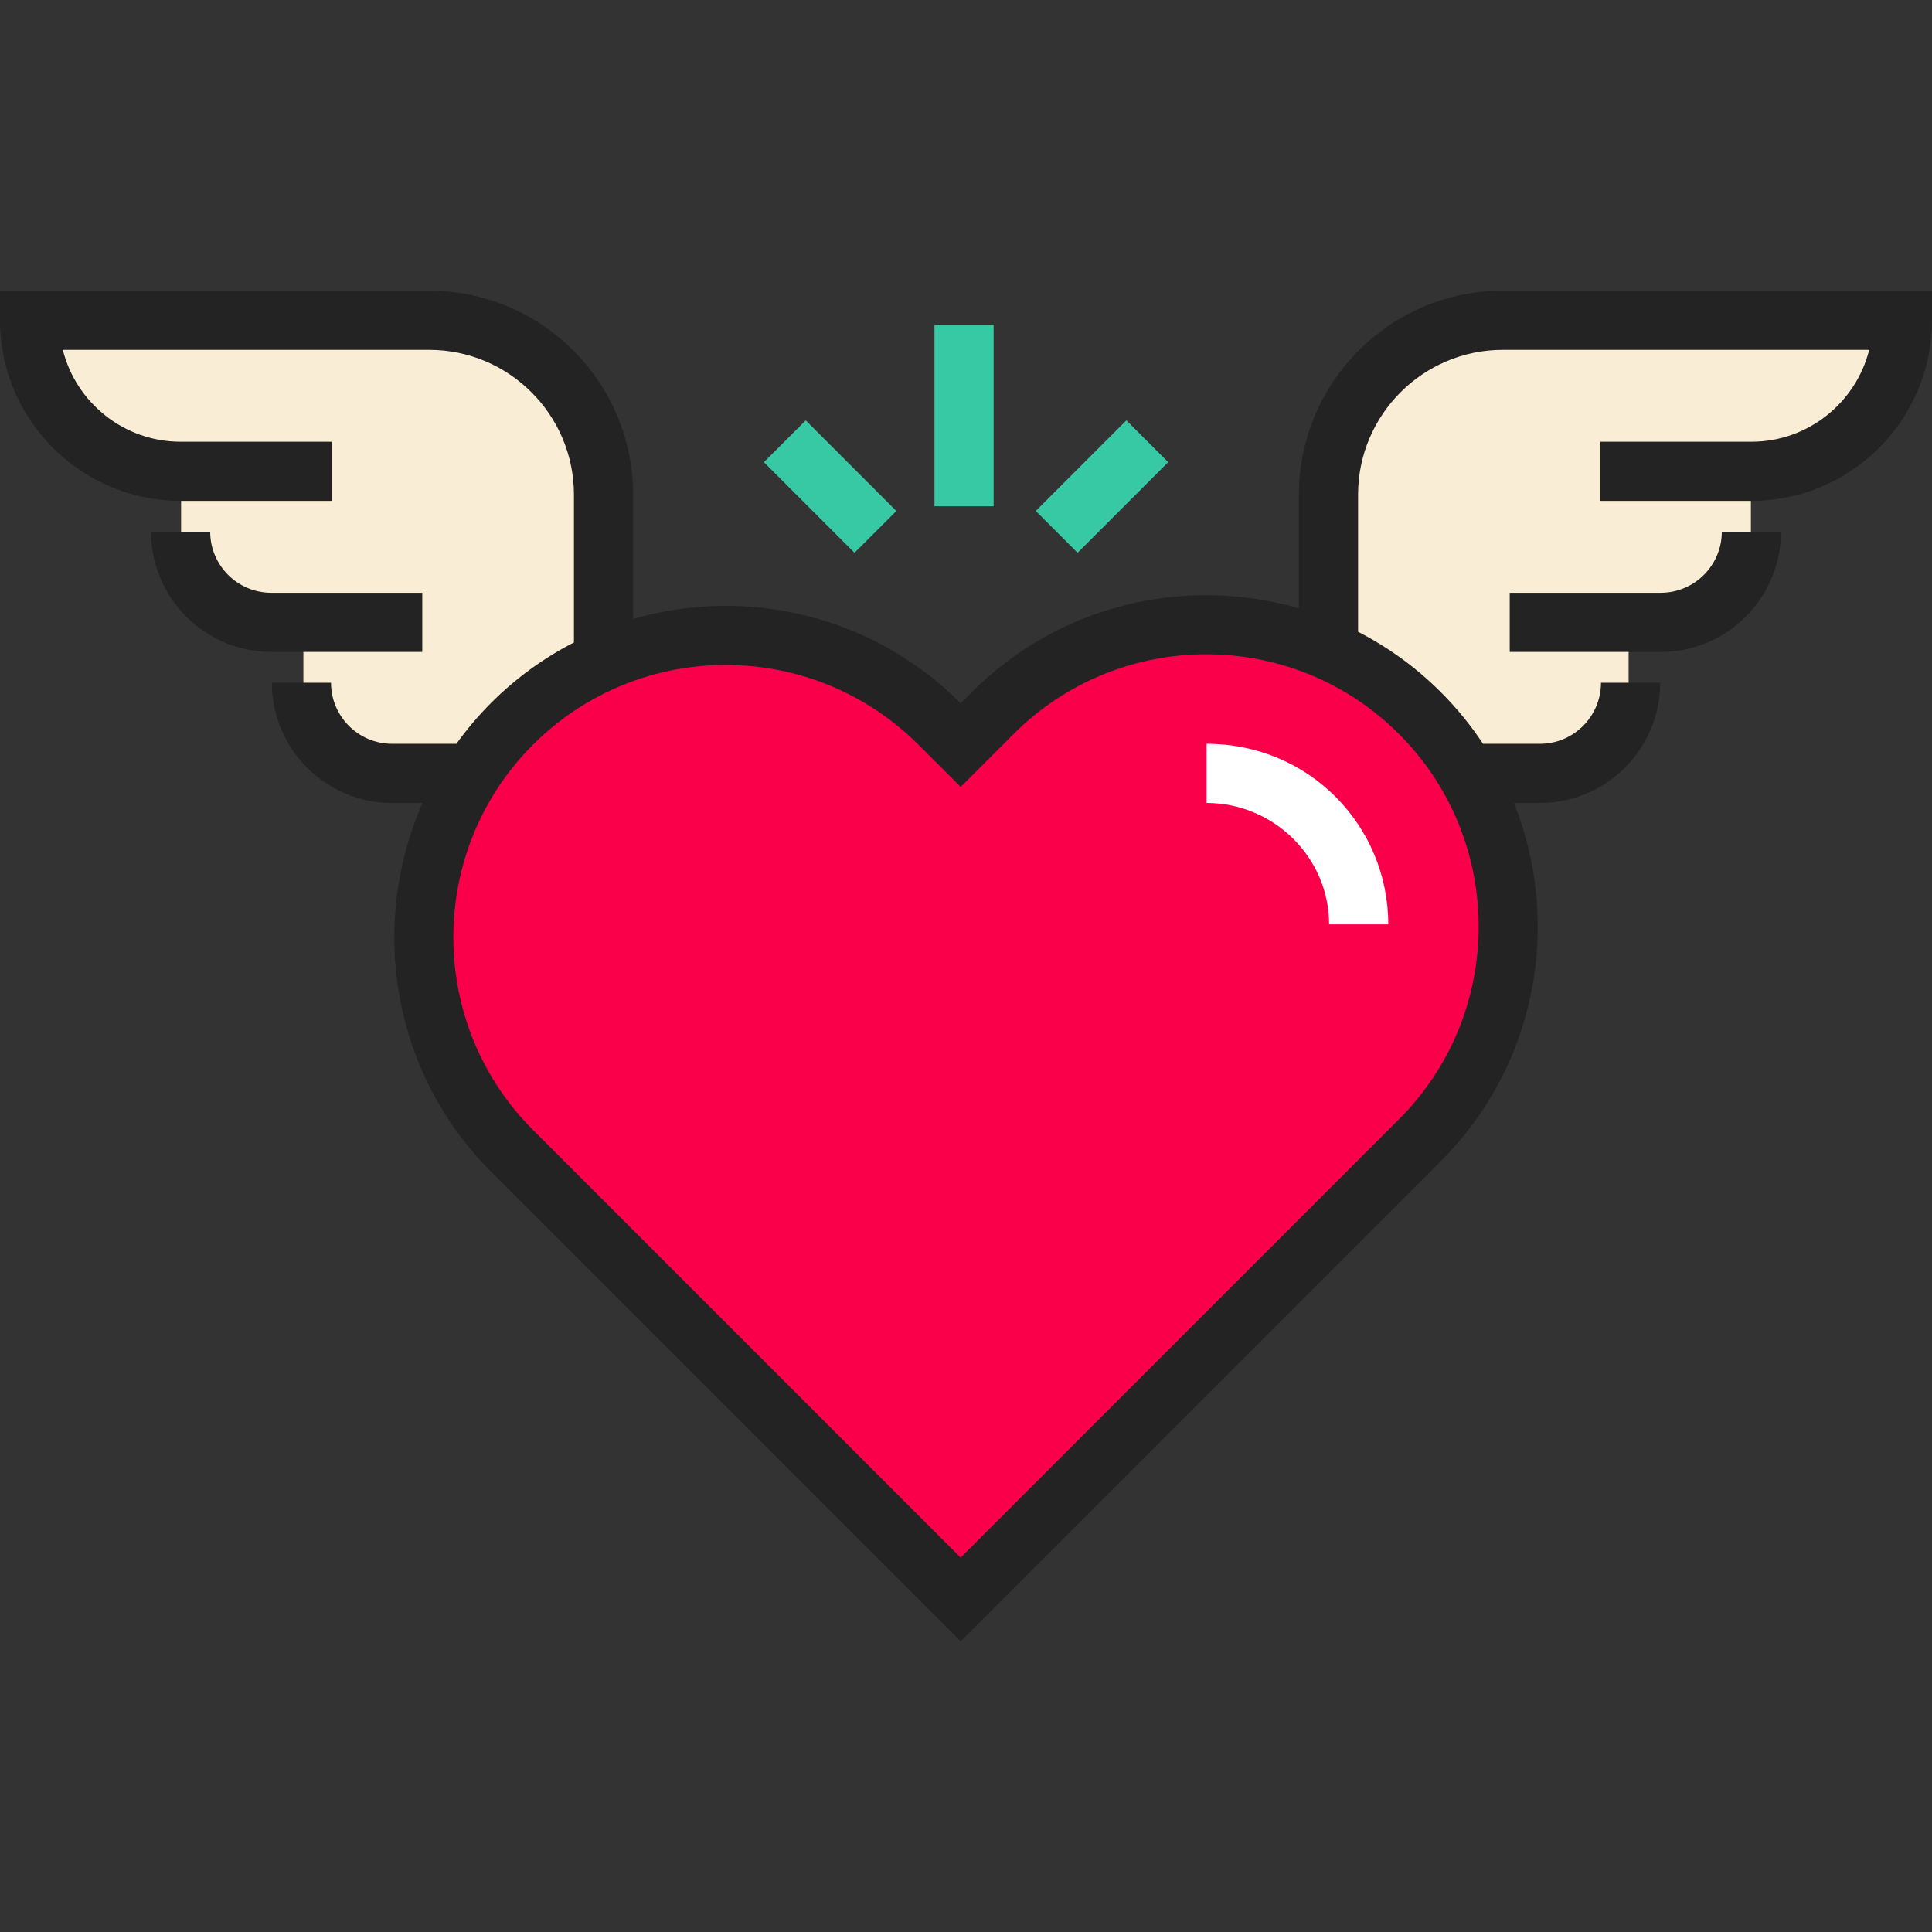 <?xml version="1.0" encoding="iso-8859-1"?>
<!-- Uploaded to: SVG Repo, www.svgrepo.com, Generator: SVG Repo Mixer Tools -->
<svg version="1.1" id="Layer_1" xmlns="http://www.w3.org/2000/svg" xmlns:xlink="http://www.w3.org/1999/xlink" 
	 viewBox="0 0 512.001 512.001" xml:space="preserve">
<rect x="0" y="0" width="512.001" height="512.001" fill="#333333" stroke="none"/>
<g>
	<path style="fill:#FAEDD6;" d="M398.266,86.092c-25.518,0-46.104,19.473-46.104,44.992v41.853l39.925,33.359h16.01
		c13.263,0,23.503-12.09,23.503-25.355v-14.365h8.517c13.263,0,23.886-12.398,23.886-25.661v-16.01
		c21.95,0,40.155-14.773,40.155-38.813L398.266,86.092L398.266,86.092z"/>
	<path style="fill:#FAEDD6;" d="M113.734,86.092c25.518,0,46.104,19.473,46.104,44.992v41.853l-39.925,33.359h-16.01
		c-13.263,0-23.503-12.09-23.503-25.355v-14.365h-8.517c-13.263,0-23.886-12.398-23.886-25.661v-16.01
		c-24.041,0-40.155-14.773-40.155-38.813L113.734,86.092L113.734,86.092z"/>
</g>
<path style="fill:#FA004B;" d="M376.286,188.964c-31.262-31.262-81.949-31.262-113.21,0c-0.296,0.296-3.427,3.427-8.491,8.491
	c-3.383-3.383-5.422-5.422-5.66-5.66c-31.262-31.262-81.948-31.262-113.21,0s-31.262,81.949,0,113.21
	c0.239,0.239,118.871,118.871,118.871,118.871S375.992,302.47,376.288,302.174C407.548,270.912,407.548,220.226,376.286,188.964z"/>
<g>
	<path style="fill:#232323;" d="M398.266,77.04c-29.8,0-54.044,24.244-54.044,54.044V161.2c-29.785-8.61-63.26-1.209-86.691,22.221
		l-2.948,2.948l-0.117-0.117c-23.43-23.43-56.904-30.83-86.69-22.221v-32.947c0-29.799-24.244-54.044-54.044-54.044H0v7.839
		c0,26.393,21.472,47.865,47.865,47.865h40.026v-15.679H47.865c-15.045,0-27.712-10.375-31.221-24.347h97.089
		c21.155,0,38.365,17.21,38.365,38.365v39.176c-7.901,4.06-15.317,9.381-21.928,15.991c-3.42,3.42-6.483,7.062-9.22,10.866h-17.049
		c-8.919,0-16.176-7.256-16.176-16.176H72.046c0,17.565,14.29,31.855,31.855,31.855h8.084c-14.246,32.247-8.2,71.365,18.186,97.752
		l124.414,124.414l5.543-5.543c4.958-4.958,121.411-121.411,121.702-121.702c25.617-25.617,32.077-63.24,19.396-94.921h6.875
		c17.564,0,31.855-14.29,31.855-31.855h-15.679c0,8.92-7.256,16.176-16.176,16.176h-15.079c-3.202-4.843-6.93-9.437-11.19-13.697
		c-6.61-6.61-14.026-11.932-21.928-15.991v-36.345c0-21.154,17.21-38.365,38.365-38.365h97.089
		c-3.509,13.972-16.176,24.347-31.221,24.347H424.11v15.679h40.026c26.393,0,47.865-21.472,47.865-47.865V77.04L398.266,77.04
		L398.266,77.04z M370.739,296.634c-0.422,0.423-92.402,92.403-116.153,116.154L141.257,299.462
		c-28.156-28.156-28.156-73.968,0-102.124c14.077-14.077,32.57-21.117,51.061-21.117c18.493,0,36.984,7.039,51.063,21.117
		l11.204,11.204l14.034-14.034c28.156-28.156,73.969-28.156,102.124,0S398.898,268.475,370.739,296.634z"/>
	<path style="fill:#232323;" d="M440.119,157.091h-40.026v15.679h40.026c17.565,0,31.855-14.29,31.855-31.855h-15.679
		C456.296,149.835,449.039,157.091,440.119,157.091z"/>
	<path style="fill:#232323;" d="M111.907,157.091H71.881c-8.92,0-16.176-7.256-16.176-16.176H40.026
		c0,17.564,14.29,31.855,31.855,31.855h40.026V157.091z"/>
</g>
<path style="fill:#FFFFFF;" d="M367.906,244.969h-15.679c0-17.769-14.698-32.174-32.468-32.174v-15.679
	C346.936,197.117,367.906,218.838,367.906,244.969z"/>
<g>
	<rect x="247.641" y="86.087" style="fill:#36C9A3;" width="15.679" height="48.081"/>
	
		<rect x="284.178" y="111.923" transform="matrix(-0.707 -0.707 0.707 -0.707 407.355 426.541)" style="fill:#36C9A3;" width="15.679" height="33.963"/>
	
		<rect x="202.999" y="121.072" transform="matrix(-0.707 -0.707 0.707 -0.707 284.376 375.616)" style="fill:#36C9A3;" width="33.963" height="15.679"/>
</g>
</svg>